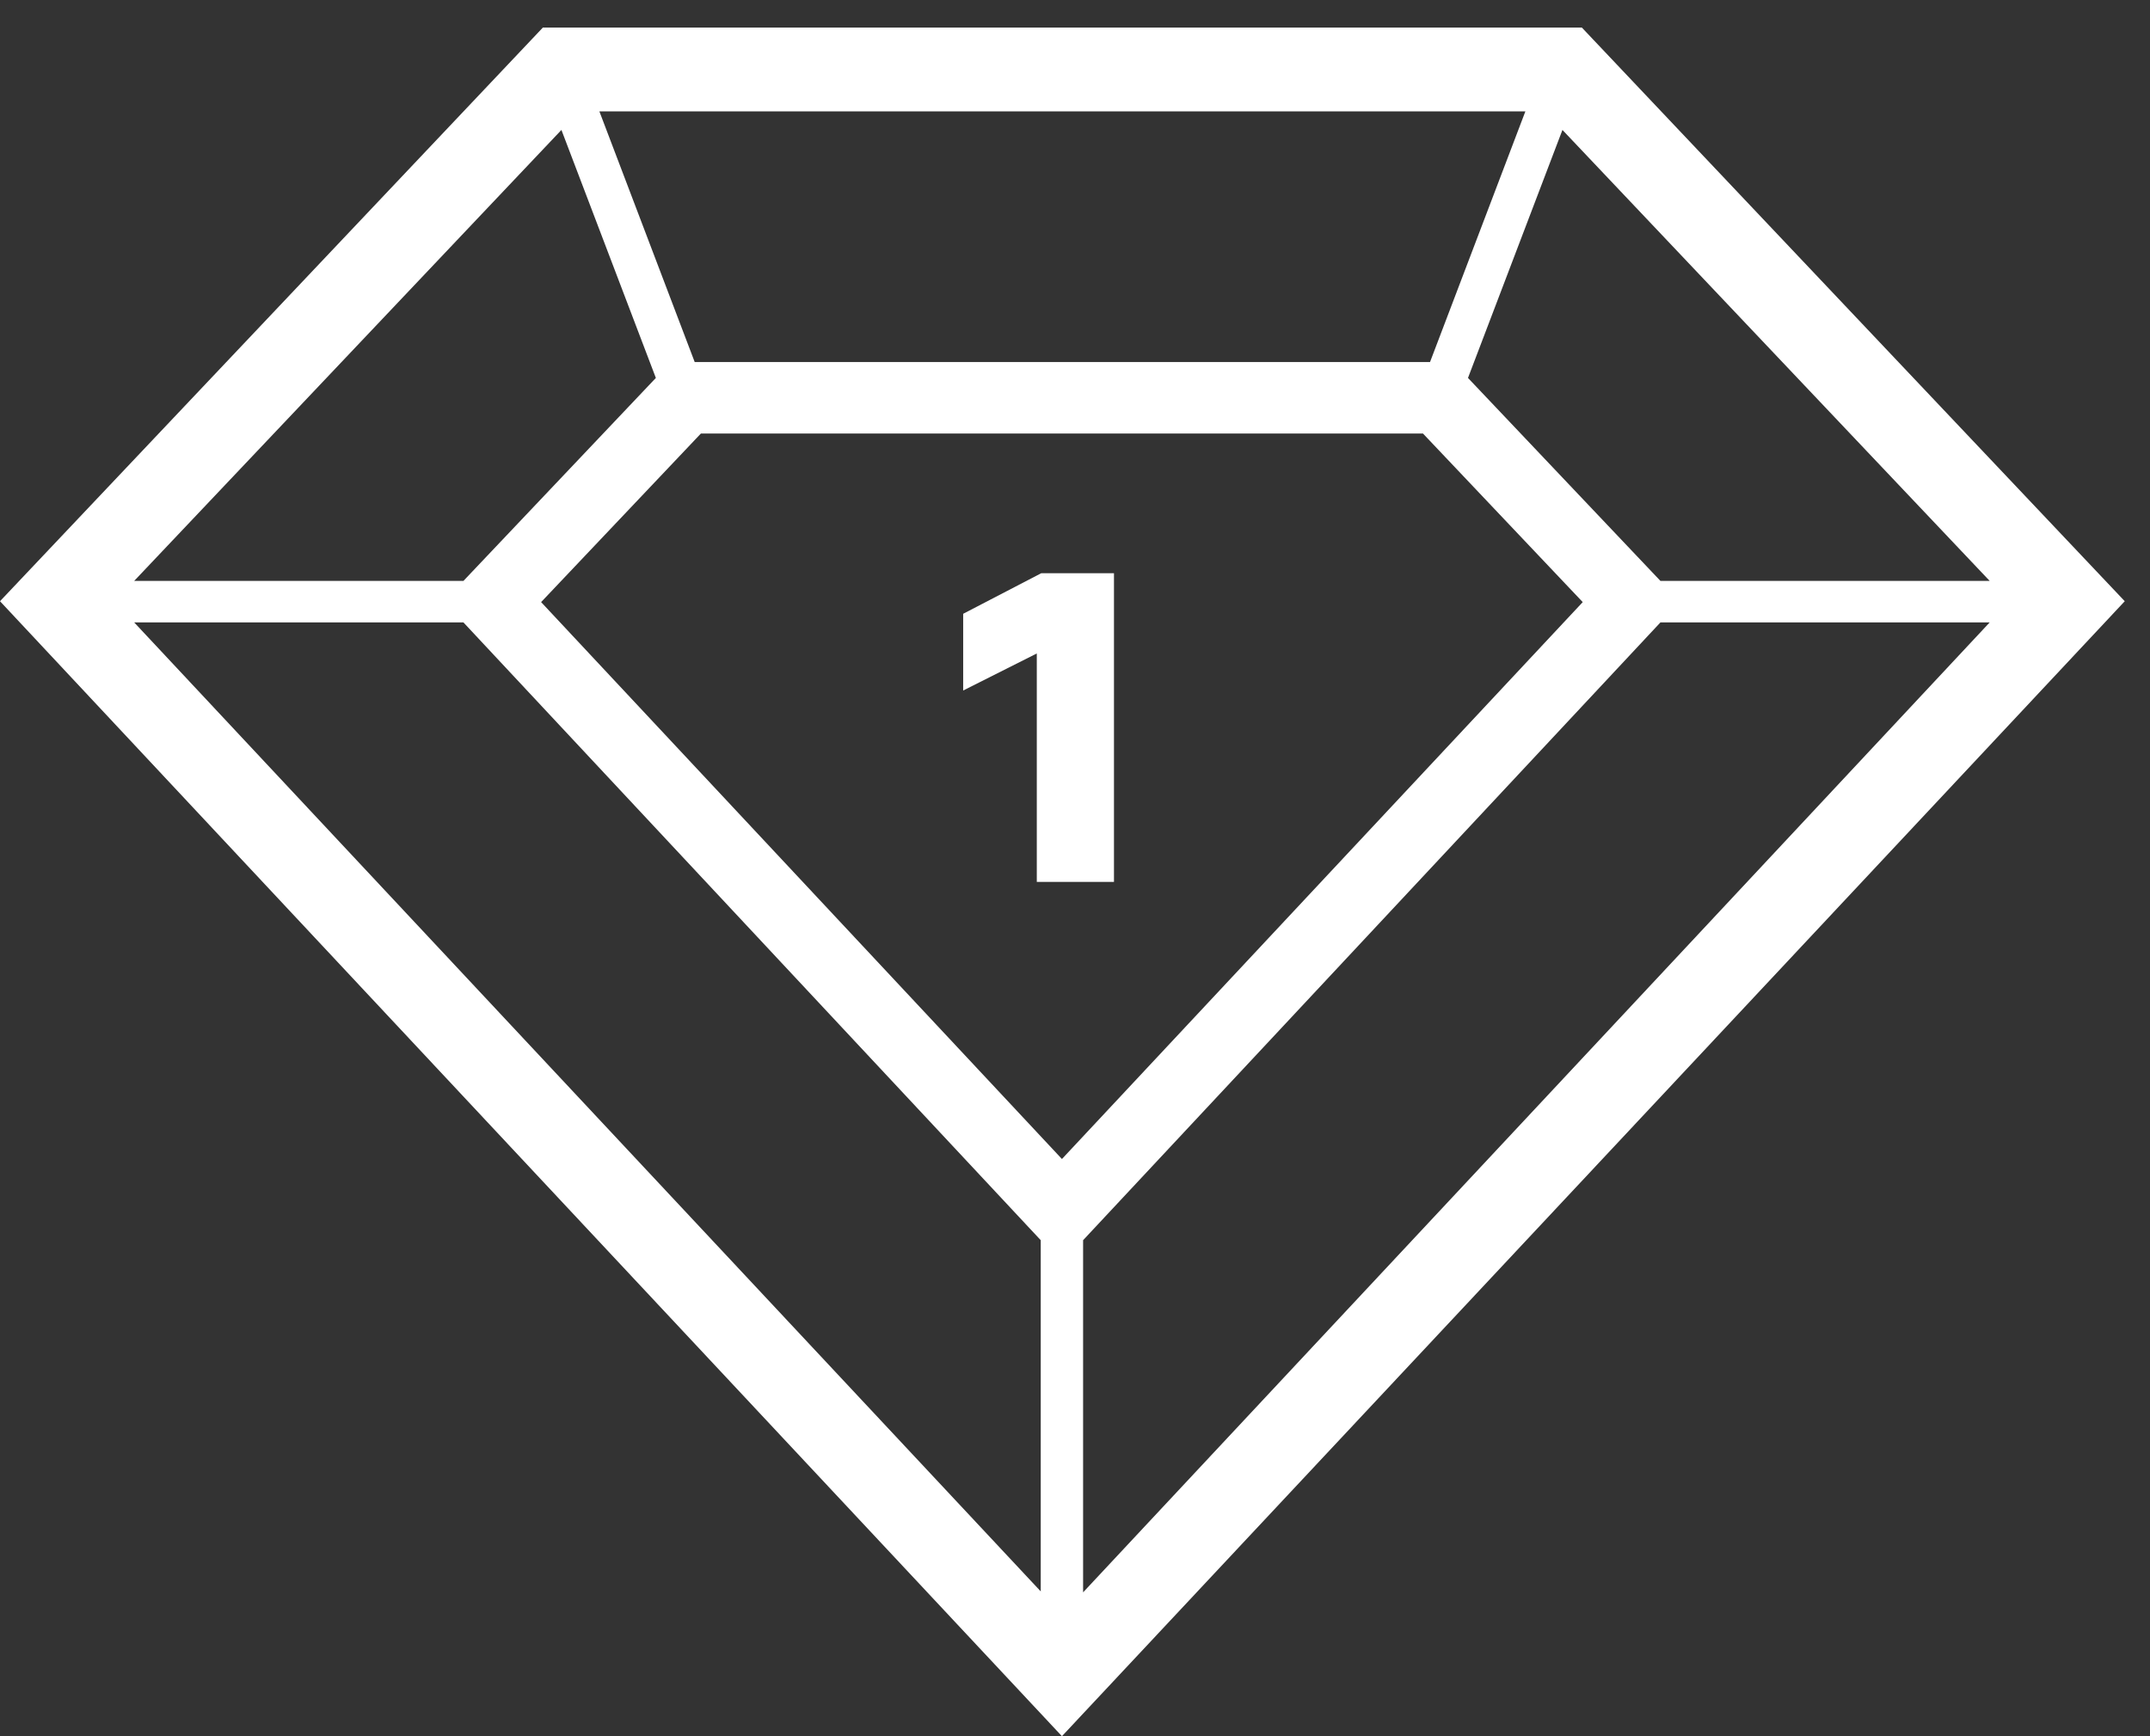 <?xml version="1.0" encoding="UTF-8"?> <svg xmlns="http://www.w3.org/2000/svg" width="78" height="63" viewBox="0 0 78 63" fill="none"><rect x="0" y="0" width="78" height="63" fill="#333333" stroke="none"/><path d="M57.388 1H19.695L0 21.816L38.526 63L77.084 21.816L57.388 1ZM72.184 21.079H60.239L53.257 13.714L56.684 4.715L72.184 21.079ZM55.339 4.042L51.88 13.137H43.137H38.558H33.946H25.203L21.745 4.042H55.339ZM20.368 4.715L23.794 13.714L16.813 21.079H4.868L20.368 4.715ZM37.789 57.78L4.868 22.585H16.813L37.757 45.002V57.78H37.789ZM19.631 21.848L25.428 15.731H32.601H38.526H44.45H51.624L57.42 21.848L38.526 42.056L19.631 21.848ZM39.294 45.002L60.239 22.585H72.184L39.294 57.78V45.002Z" fill="white"></path><path d="M37.614 32H40.414V20.8H37.775L34.943 22.272V25.056L37.614 23.712V32Z" fill="white"></path></svg> 